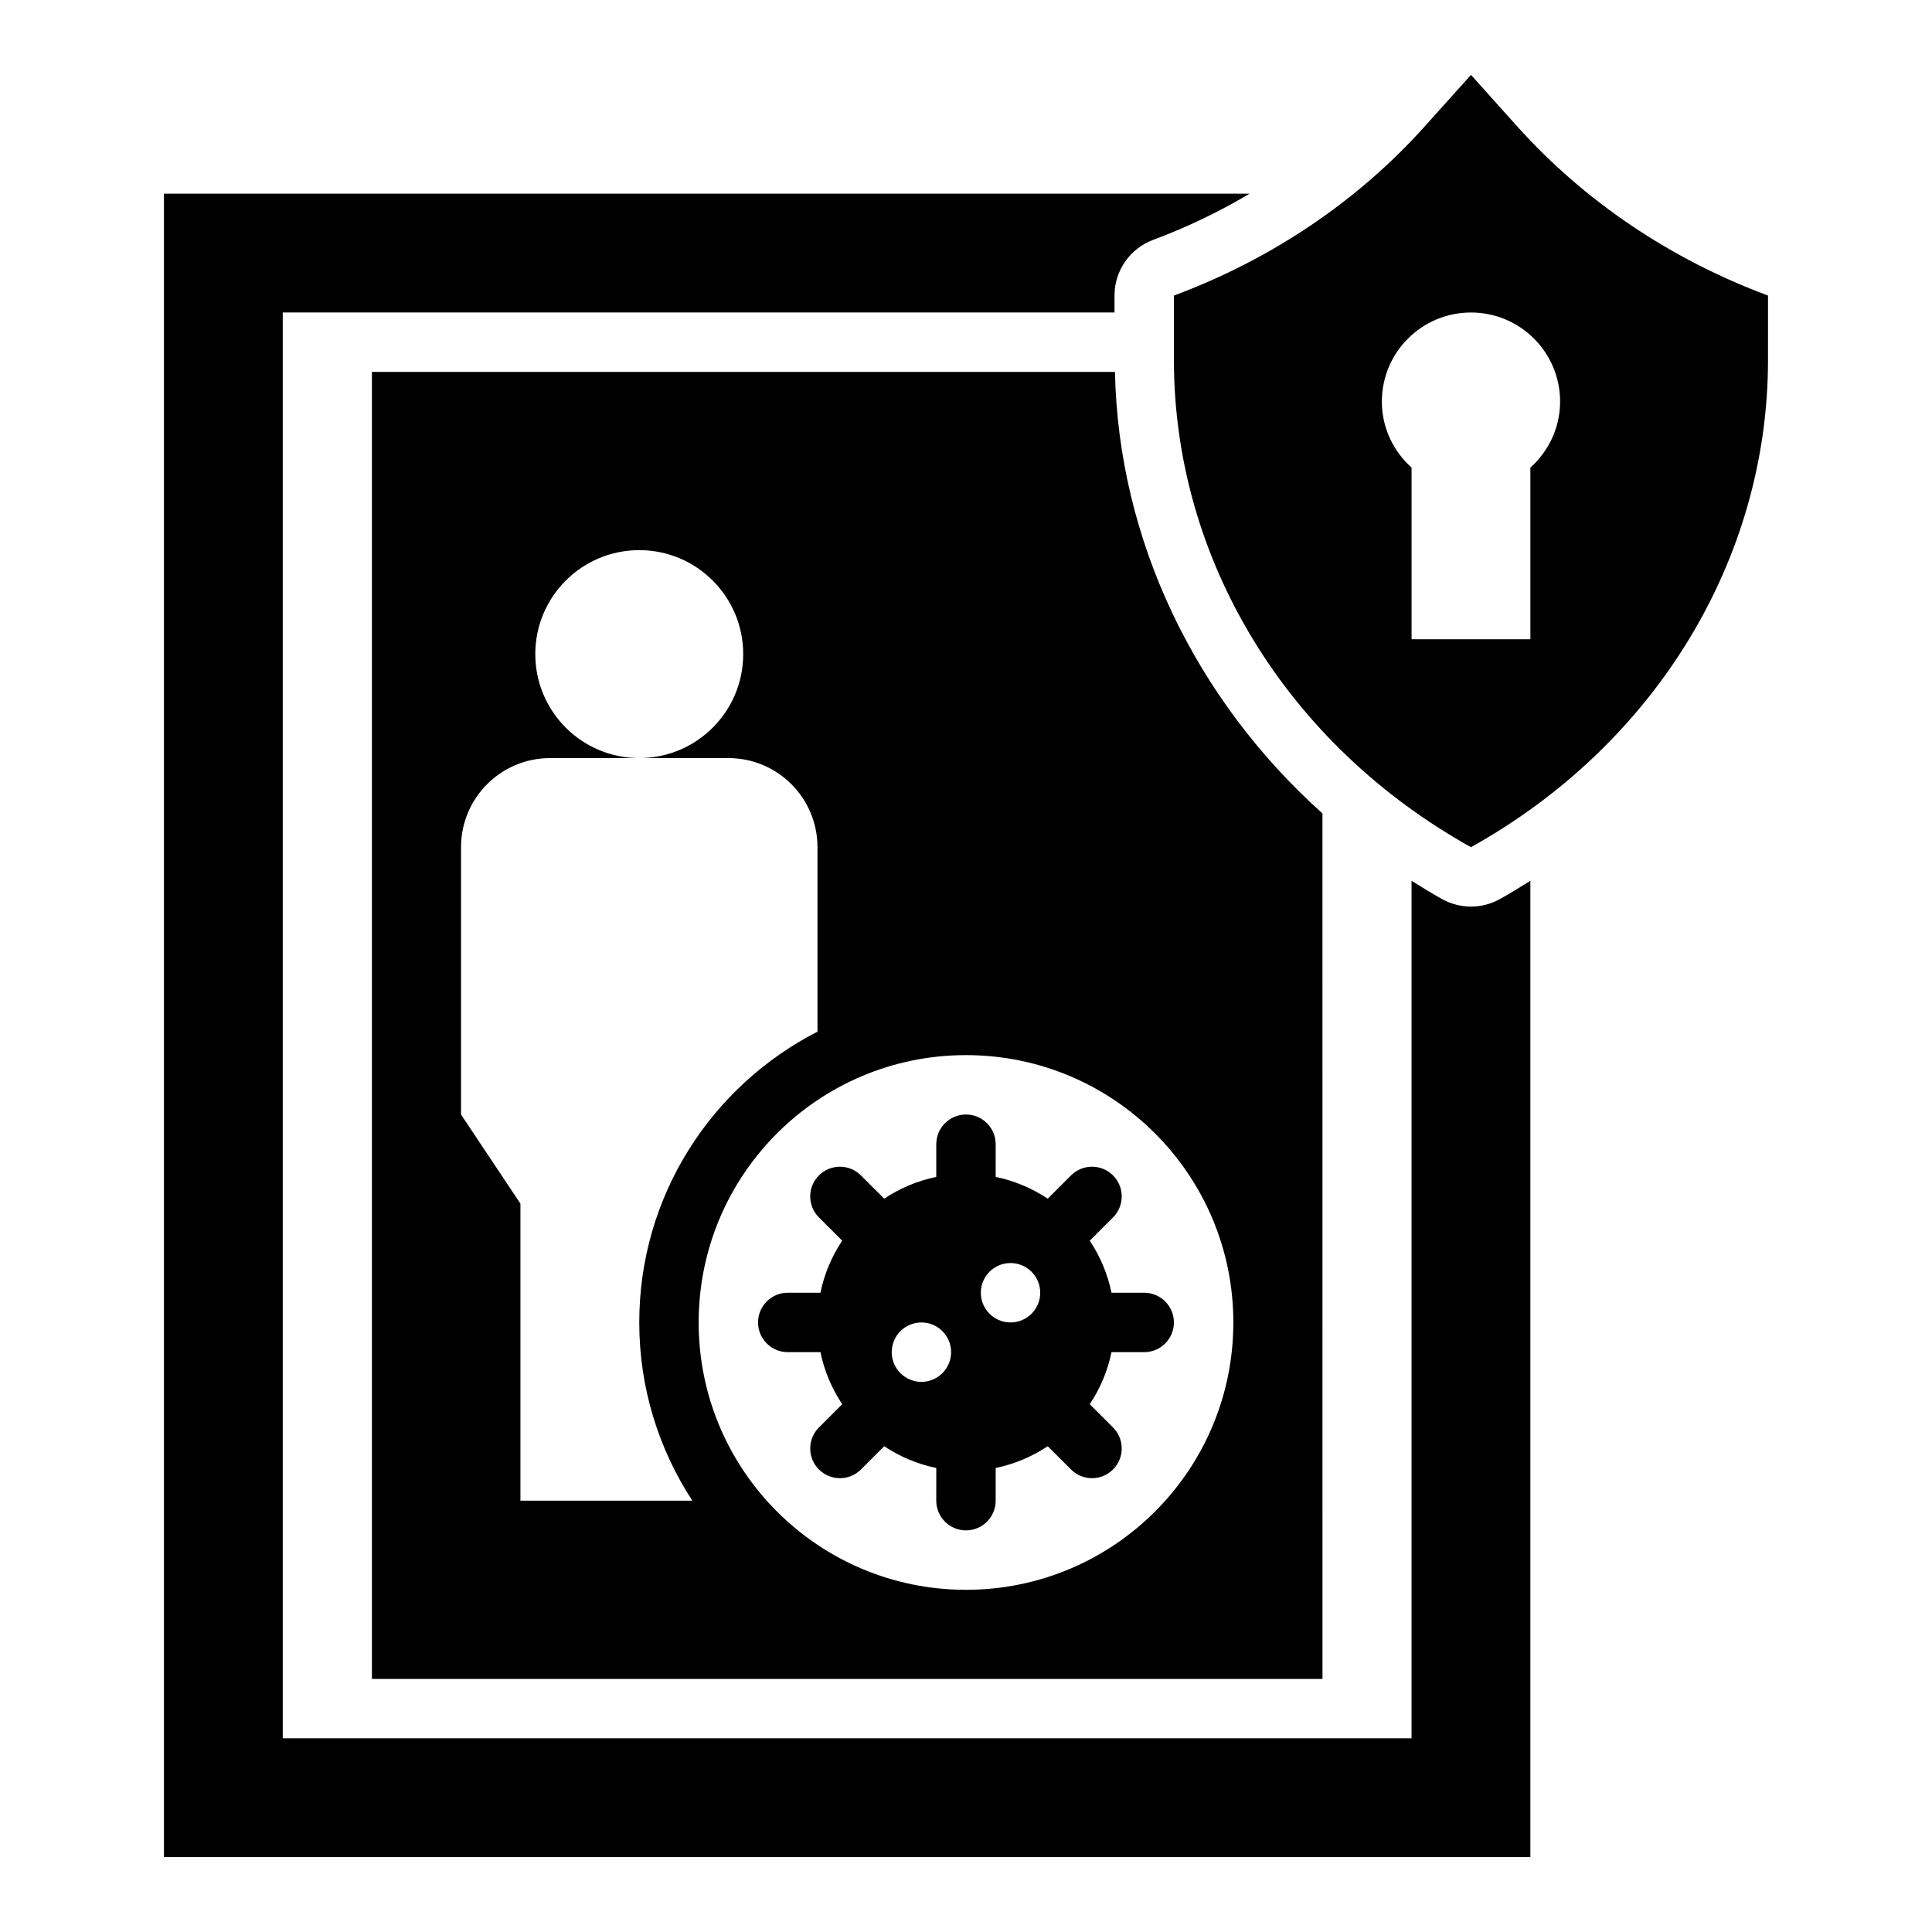 <?xml version="1.0" encoding="UTF-8"?>
<!-- Uploaded to: ICON Repo, www.iconrepo.com, Generator: ICON Repo Mixer Tools -->
<svg fill="#000000" width="800px" height="800px" version="1.1" viewBox="144 144 512 512" xmlns="http://www.w3.org/2000/svg">
 <g>
  <path d="m546.04 177.46-12.215-13.621-12.219 13.617c-17.812 19.848-40.668 35.27-66.504 44.867v17.09c0 52.883 29.883 101.89 78.719 129.1 48.84-27.215 78.719-76.219 78.719-129.1l0.004-17.09c-25.836-9.598-48.688-25.02-66.504-44.863zm3.527 90.457v45.492h-31.488v-45.492c-4.801-4.32-7.871-10.516-7.871-17.484 0-13.043 10.57-23.617 23.617-23.617 13.043 0 23.617 10.57 23.617 23.617-0.004 6.969-3.074 13.164-7.875 17.484z"/>
  <path d="m533.82 384.25c-2.637 0-5.281-0.66-7.668-1.992-2.762-1.535-5.434-3.18-8.078-4.848v227.26h-299.14v-377.86h220.42v-4.492c0-6.582 4.094-12.469 10.266-14.762 8.926-3.32 17.477-7.43 25.543-12.234h-287.71v440.83h362.11v-258.74c-2.652 1.668-5.32 3.312-8.078 4.848-2.383 1.332-5.027 1.992-7.664 1.992z"/>
  <path d="m392.12 447.23v8.668c-5.016 1.023-9.668 3.023-13.801 5.762l-6.164-6.164c-3.078-3.07-8.055-3.07-11.133 0-3.078 3.078-3.078 8.062 0 11.133l6.164 6.164c-2.738 4.125-4.738 8.785-5.762 13.801l-8.664-0.004c-4.344 0-7.871 3.527-7.871 7.871s3.527 7.871 7.871 7.871h8.668c1.023 5.016 3.023 9.676 5.762 13.801l-6.164 6.164c-3.078 3.07-3.078 8.062 0 11.133 3.07 3.07 8.055 3.078 11.133 0l6.164-6.164c4.125 2.738 8.785 4.738 13.801 5.762l-0.004 8.668c0 4.344 3.527 7.871 7.871 7.871s7.871-3.527 7.871-7.871v-8.668c5.016-1.023 9.668-3.023 13.801-5.762l6.164 6.164c3.078 3.07 8.055 3.07 11.133 0 3.078-3.078 3.078-8.062 0-11.133l-6.164-6.164c2.738-4.125 4.738-8.785 5.762-13.801l8.668 0.004c4.344 0 7.871-3.527 7.871-7.871s-3.527-7.871-7.871-7.871h-8.668c-1.023-5.016-3.023-9.676-5.762-13.801l6.164-6.164c3.078-3.078 3.078-8.062 0-11.133-3.07-3.07-8.055-3.078-11.133 0l-6.164 6.164c-4.125-2.738-8.785-4.738-13.801-5.762l0.004-8.668c0-4.344-3.527-7.871-7.871-7.871-4.348 0-7.875 3.527-7.875 7.871zm-3.934 62.977c-4.344 0-7.871-3.527-7.871-7.871s3.527-7.871 7.871-7.871 7.871 3.527 7.871 7.871-3.527 7.871-7.871 7.871zm23.613-31.488c4.344 0 7.871 3.527 7.871 7.871s-3.527 7.871-7.871 7.871-7.871-3.527-7.871-7.871 3.527-7.871 7.871-7.871z"/>
  <path d="m242.56 242.56v346.37h251.91l-0.004-229.36c-33.809-30.324-54.074-72.484-54.992-117.01zm39.359 299.14v-78.719l-15.742-23.617v-70.848c0-13.043 10.57-23.617 23.617-23.617h23.617c-15.215 0-27.551-12.336-27.551-27.551-0.004-15.219 12.332-27.555 27.547-27.555s27.551 12.336 27.551 27.551c0 15.219-12.336 27.555-27.551 27.555h23.617c13.043 0 23.617 10.57 23.617 23.617v48.887c-28.016 14.344-47.23 43.43-47.23 77.066 0 17.438 5.203 33.645 14.066 47.23zm188.93-47.234c0 39.133-31.715 70.848-70.848 70.848s-70.848-31.715-70.848-70.848c0-39.133 31.715-70.848 70.848-70.848 39.129 0 70.848 31.719 70.848 70.848z"/>
 </g>
</svg>